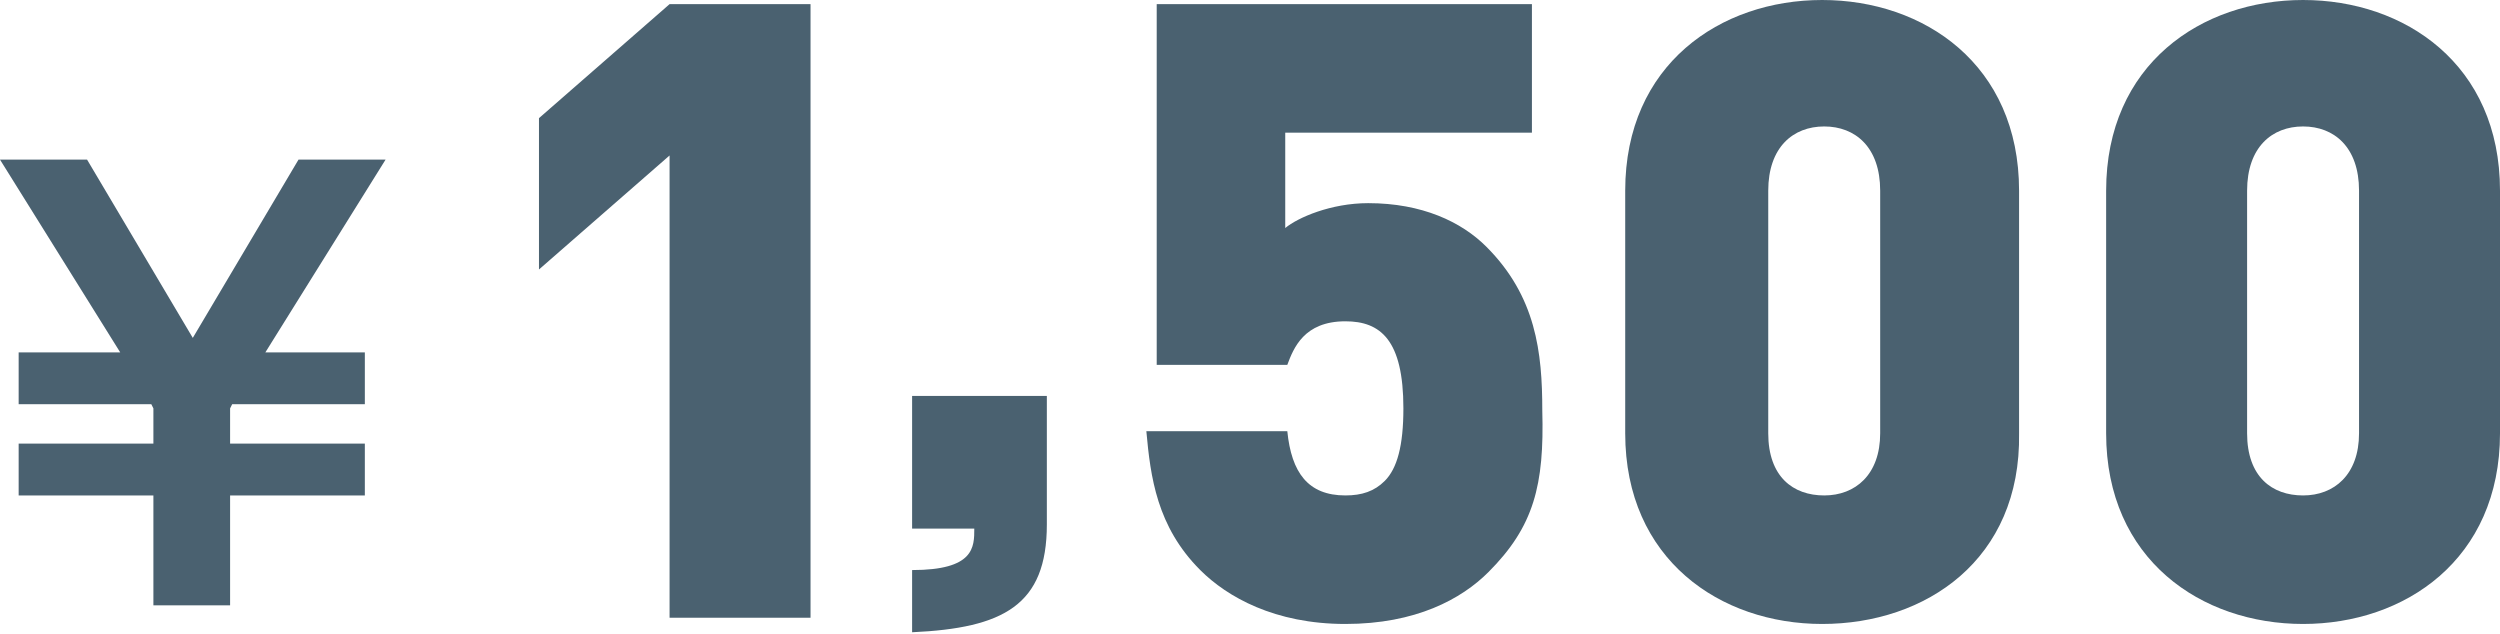 <?xml version="1.0" encoding="utf-8"?>
<!-- Generator: Adobe Illustrator 22.1.0, SVG Export Plug-In . SVG Version: 6.00 Build 0)  -->
<svg version="1.1" id="レイヤー_1" xmlns="http://www.w3.org/2000/svg" xmlns:xlink="http://www.w3.org/1999/xlink" x="0px"
	 y="0px" viewBox="0 0 120.6 30.6" style="enable-background:new 0 0 120.6 30.6;" xml:space="preserve">
<style type="text/css">
	.st0{fill:#4A6170;}
</style>
<g>
	<path class="st0" d="M0.9,23.9v-2.5h6.5v-1.7l-0.1-0.2H0.9V17h4.9L0,7.7h4.2l5.1,8.6l5.1-8.6h4.2L12.8,17h4.8v2.5h-6.4l-0.1,0.2
		v1.7h6.5v2.5h-6.5v5.3H7.4v-5.3H0.9z"/>
	<path class="st0" d="M32.3,29.9V7.5L26,13V5.7l6.3-5.5h6.8v29.6H32.3z"/>
	<path class="st0" d="M50.5,19.1v6.2c0,3.9-2.1,5-6.5,5.2v-3c3,0,3-1.1,3-2h-3v-6.4H50.5z"/>
	<path class="st0" d="M71.8,27.6c-1.3,1.3-3.5,2.5-6.9,2.5s-5.7-1.3-7-2.6c-2.1-2.1-2.4-4.5-2.6-6.7h6.8c0.2,2,1,3.1,2.8,3.1
		c0.8,0,1.4-0.2,1.9-0.7c0.6-0.6,0.9-1.7,0.9-3.5c0-3.3-1.1-4.2-2.8-4.2c-2,0-2.5,1.3-2.8,2.1h-6.3V0.2h18.1v6.2H62V11
		c0.6-0.5,2.2-1.2,4-1.2c2.6,0,4.5,0.9,5.7,2.1c2.4,2.4,2.7,5.1,2.7,7.9C74.5,23.4,74,25.4,71.8,27.6z"/>
	<path class="st0" d="M87.9,30.1c-4.9,0-9.5-3.1-9.5-9.2V9.2C78.4,3.1,83,0,87.9,0c4.9,0,9.5,3.1,9.5,9.2v11.7
		C97.5,27,92.9,30.1,87.9,30.1z M90.7,9.2c0-2.1-1.2-3.1-2.7-3.1c-1.5,0-2.7,1-2.7,3.1v11.7c0,2.1,1.2,3,2.7,3c1.5,0,2.7-1,2.7-3
		V9.2z"/>
	<path class="st0" d="M111.1,30.1c-4.9,0-9.5-3.1-9.5-9.2V9.2c0-6.1,4.6-9.2,9.5-9.2s9.5,3.1,9.5,9.2v11.7
		C120.6,27,116,30.1,111.1,30.1z M113.8,9.2c0-2.1-1.2-3.1-2.7-3.1c-1.5,0-2.7,1-2.7,3.1v11.7c0,2.1,1.2,3,2.7,3c1.5,0,2.7-1,2.7-3
		V9.2z"/>
</g>
</svg>
